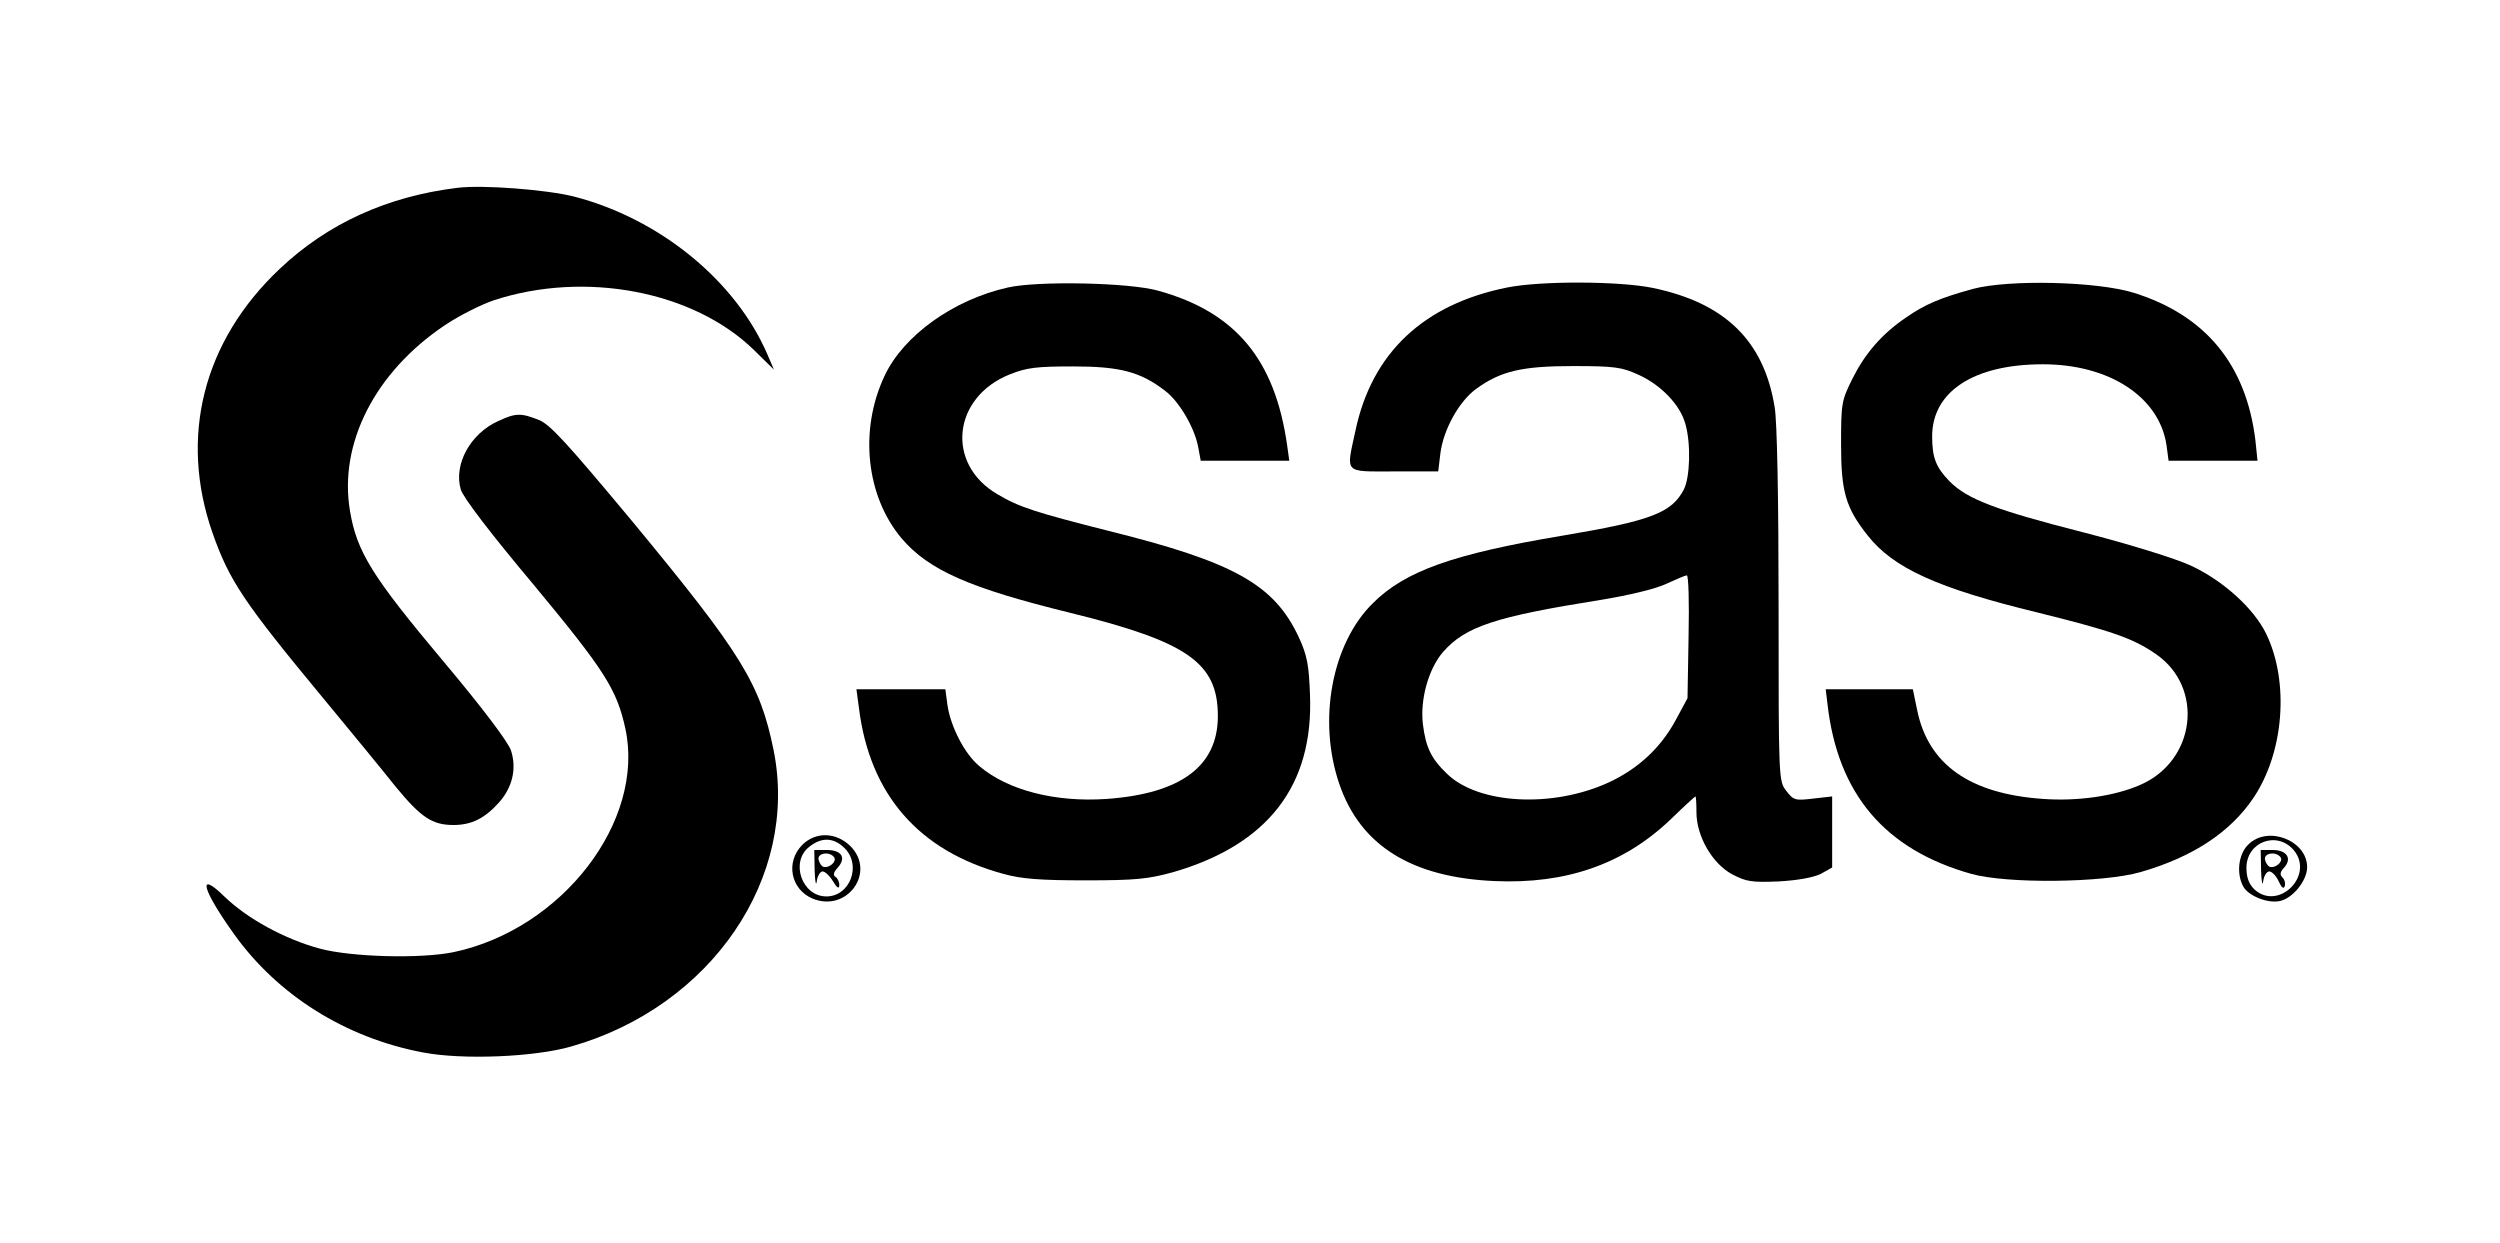 <?xml version="1.0" standalone="no"?>
<!DOCTYPE svg PUBLIC "-//W3C//DTD SVG 20010904//EN"
 "http://www.w3.org/TR/2001/REC-SVG-20010904/DTD/svg10.dtd">
<svg version="1.0" xmlns="http://www.w3.org/2000/svg"
 width="700pt" height="348pt" viewBox="0 0 700 348"
 preserveAspectRatio="xMidYMid meet">

<g transform="translate(0,348) scale(0.1,-0.1)"
fill="#000000" stroke="none">
<path d="M1280 2954 c-196 -24 -363 -100 -497 -227 -214 -202 -282 -470 -188
-739 47 -134 88 -195 310 -463 77 -93 169 -205 203 -248 71 -86 102 -107 162
-107 51 0 88 19 128 64 37 42 49 94 33 144 -7 23 -80 120 -191 252 -198 236
-241 305 -260 419 -32 189 70 389 265 520 40 27 102 58 137 70 256 84 560 26
729 -139 l56 -55 -18 42 c-89 207 -302 381 -543 443 -77 19 -255 33 -326 24z"/>
<path d="M2822 2675 c-152 -34 -292 -134 -345 -247 -72 -152 -52 -338 48 -456
76 -89 191 -139 472 -208 329 -81 413 -140 413 -289 0 -140 -103 -217 -311
-232 -144 -10 -277 24 -357 92 -41 34 -80 110 -89 170 l-6 45 -124 0 -125 0 7
-52 c30 -243 168 -401 405 -465 50 -14 103 -18 230 -18 142 0 176 4 245 23
265 77 393 242 383 496 -3 84 -8 111 -31 161 -69 148 -180 211 -535 299 -201
51 -249 66 -309 102 -146 85 -126 272 35 336 48 19 76 22 177 22 131 0 188
-15 257 -68 40 -30 83 -104 93 -158 l7 -38 124 0 124 0 -6 43 c-34 240 -144
373 -361 433 -81 23 -337 28 -421 9z"/>
<path d="M4220 2675 c-234 -47 -379 -183 -425 -402 -26 -121 -34 -113 109
-113 l123 0 6 50 c8 66 52 146 100 181 69 50 128 64 272 64 115 0 136 -3 182
-24 63 -28 118 -85 132 -138 16 -55 13 -149 -4 -183 -34 -66 -91 -88 -341
-130 -305 -51 -440 -99 -530 -189 -115 -113 -155 -328 -94 -506 59 -173 203
-262 435 -272 201 -9 362 48 492 172 37 36 69 65 70 65 2 0 3 -20 3 -44 0 -67
44 -144 100 -174 40 -21 55 -23 130 -20 54 3 97 11 118 21 l32 18 0 99 0 100
-53 -6 c-50 -6 -55 -5 -75 21 -22 28 -22 30 -22 519 0 295 -4 517 -11 556 -30
186 -139 292 -342 334 -93 19 -313 20 -407 1z m508 -977 l-3 -173 -34 -63
c-42 -77 -105 -135 -187 -173 -157 -72 -364 -61 -452 24 -45 43 -60 75 -68
140 -8 69 16 155 57 202 63 71 145 98 439 145 81 13 155 31 185 45 28 13 54
24 58 24 5 1 7 -77 5 -171z"/>
<path d="M5524 2671 c-91 -25 -134 -43 -187 -80 -68 -46 -115 -101 -150 -171
-31 -62 -32 -70 -32 -185 0 -132 13 -177 75 -255 72 -91 195 -147 475 -215
209 -52 267 -72 331 -116 137 -94 112 -300 -44 -367 -71 -31 -174 -46 -271
-39 -205 14 -322 96 -353 249 l-12 58 -122 0 -122 0 5 -42 c29 -252 161 -407
403 -475 101 -28 368 -25 473 5 146 42 251 111 316 207 86 127 102 325 36 461
-35 71 -120 148 -210 190 -43 20 -172 60 -304 94 -243 62 -322 92 -372 142
-38 39 -49 66 -49 126 0 126 117 202 310 202 186 0 325 -91 346 -225 l6 -45
125 0 124 0 -6 58 c-26 211 -139 349 -340 412 -102 32 -350 38 -451 11z"/>
<path d="M1395 2301 c-78 -35 -125 -121 -105 -191 6 -22 83 -123 204 -267 199
-240 233 -293 257 -403 56 -259 -177 -562 -481 -626 -92 -19 -286 -14 -375 10
-99 27 -203 84 -267 146 -76 74 -63 21 27 -105 122 -171 312 -291 530 -332
110 -21 312 -13 415 17 392 112 638 473 566 830 -38 186 -89 269 -393 637
-184 221 -233 275 -264 287 -50 20 -65 20 -114 -3z"/>
<path d="M2246 1114 c-47 -48 -32 -124 29 -150 97 -40 179 74 106 147 -40 39
-97 41 -135 3z m119 -9 c48 -48 15 -135 -51 -135 -69 0 -102 97 -48 139 35 28
69 26 99 -4z"/>
<path d="M2281 1043 c1 -32 4 -46 6 -30 2 15 10 27 16 27 7 0 20 -12 29 -27
12 -20 18 -23 18 -11 0 9 -5 20 -11 23 -7 5 -5 13 7 26 24 27 11 49 -31 49
l-35 0 1 -57z m55 36 c7 -12 -15 -31 -31 -26 -5 2 -11 11 -13 20 -4 19 32 24
44 6z"/>
<path d="M6295 1115 c-27 -26 -34 -80 -14 -117 14 -26 67 -48 102 -41 36 7 77
57 77 95 0 75 -111 118 -165 63z m128 -16 c58 -71 -44 -171 -111 -109 -15 15
-22 33 -22 60 0 73 86 105 133 49z"/>
<path d="M6331 1043 c1 -32 4 -46 6 -30 2 15 10 27 17 27 7 0 19 -12 26 -27 8
-18 14 -23 17 -15 3 8 0 19 -6 25 -8 8 -7 15 4 27 24 26 8 50 -31 50 l-34 0 1
-57z m55 36 c7 -12 -15 -31 -31 -26 -5 2 -11 11 -13 20 -4 19 32 24 44 6z"/>
</g>
</svg>
